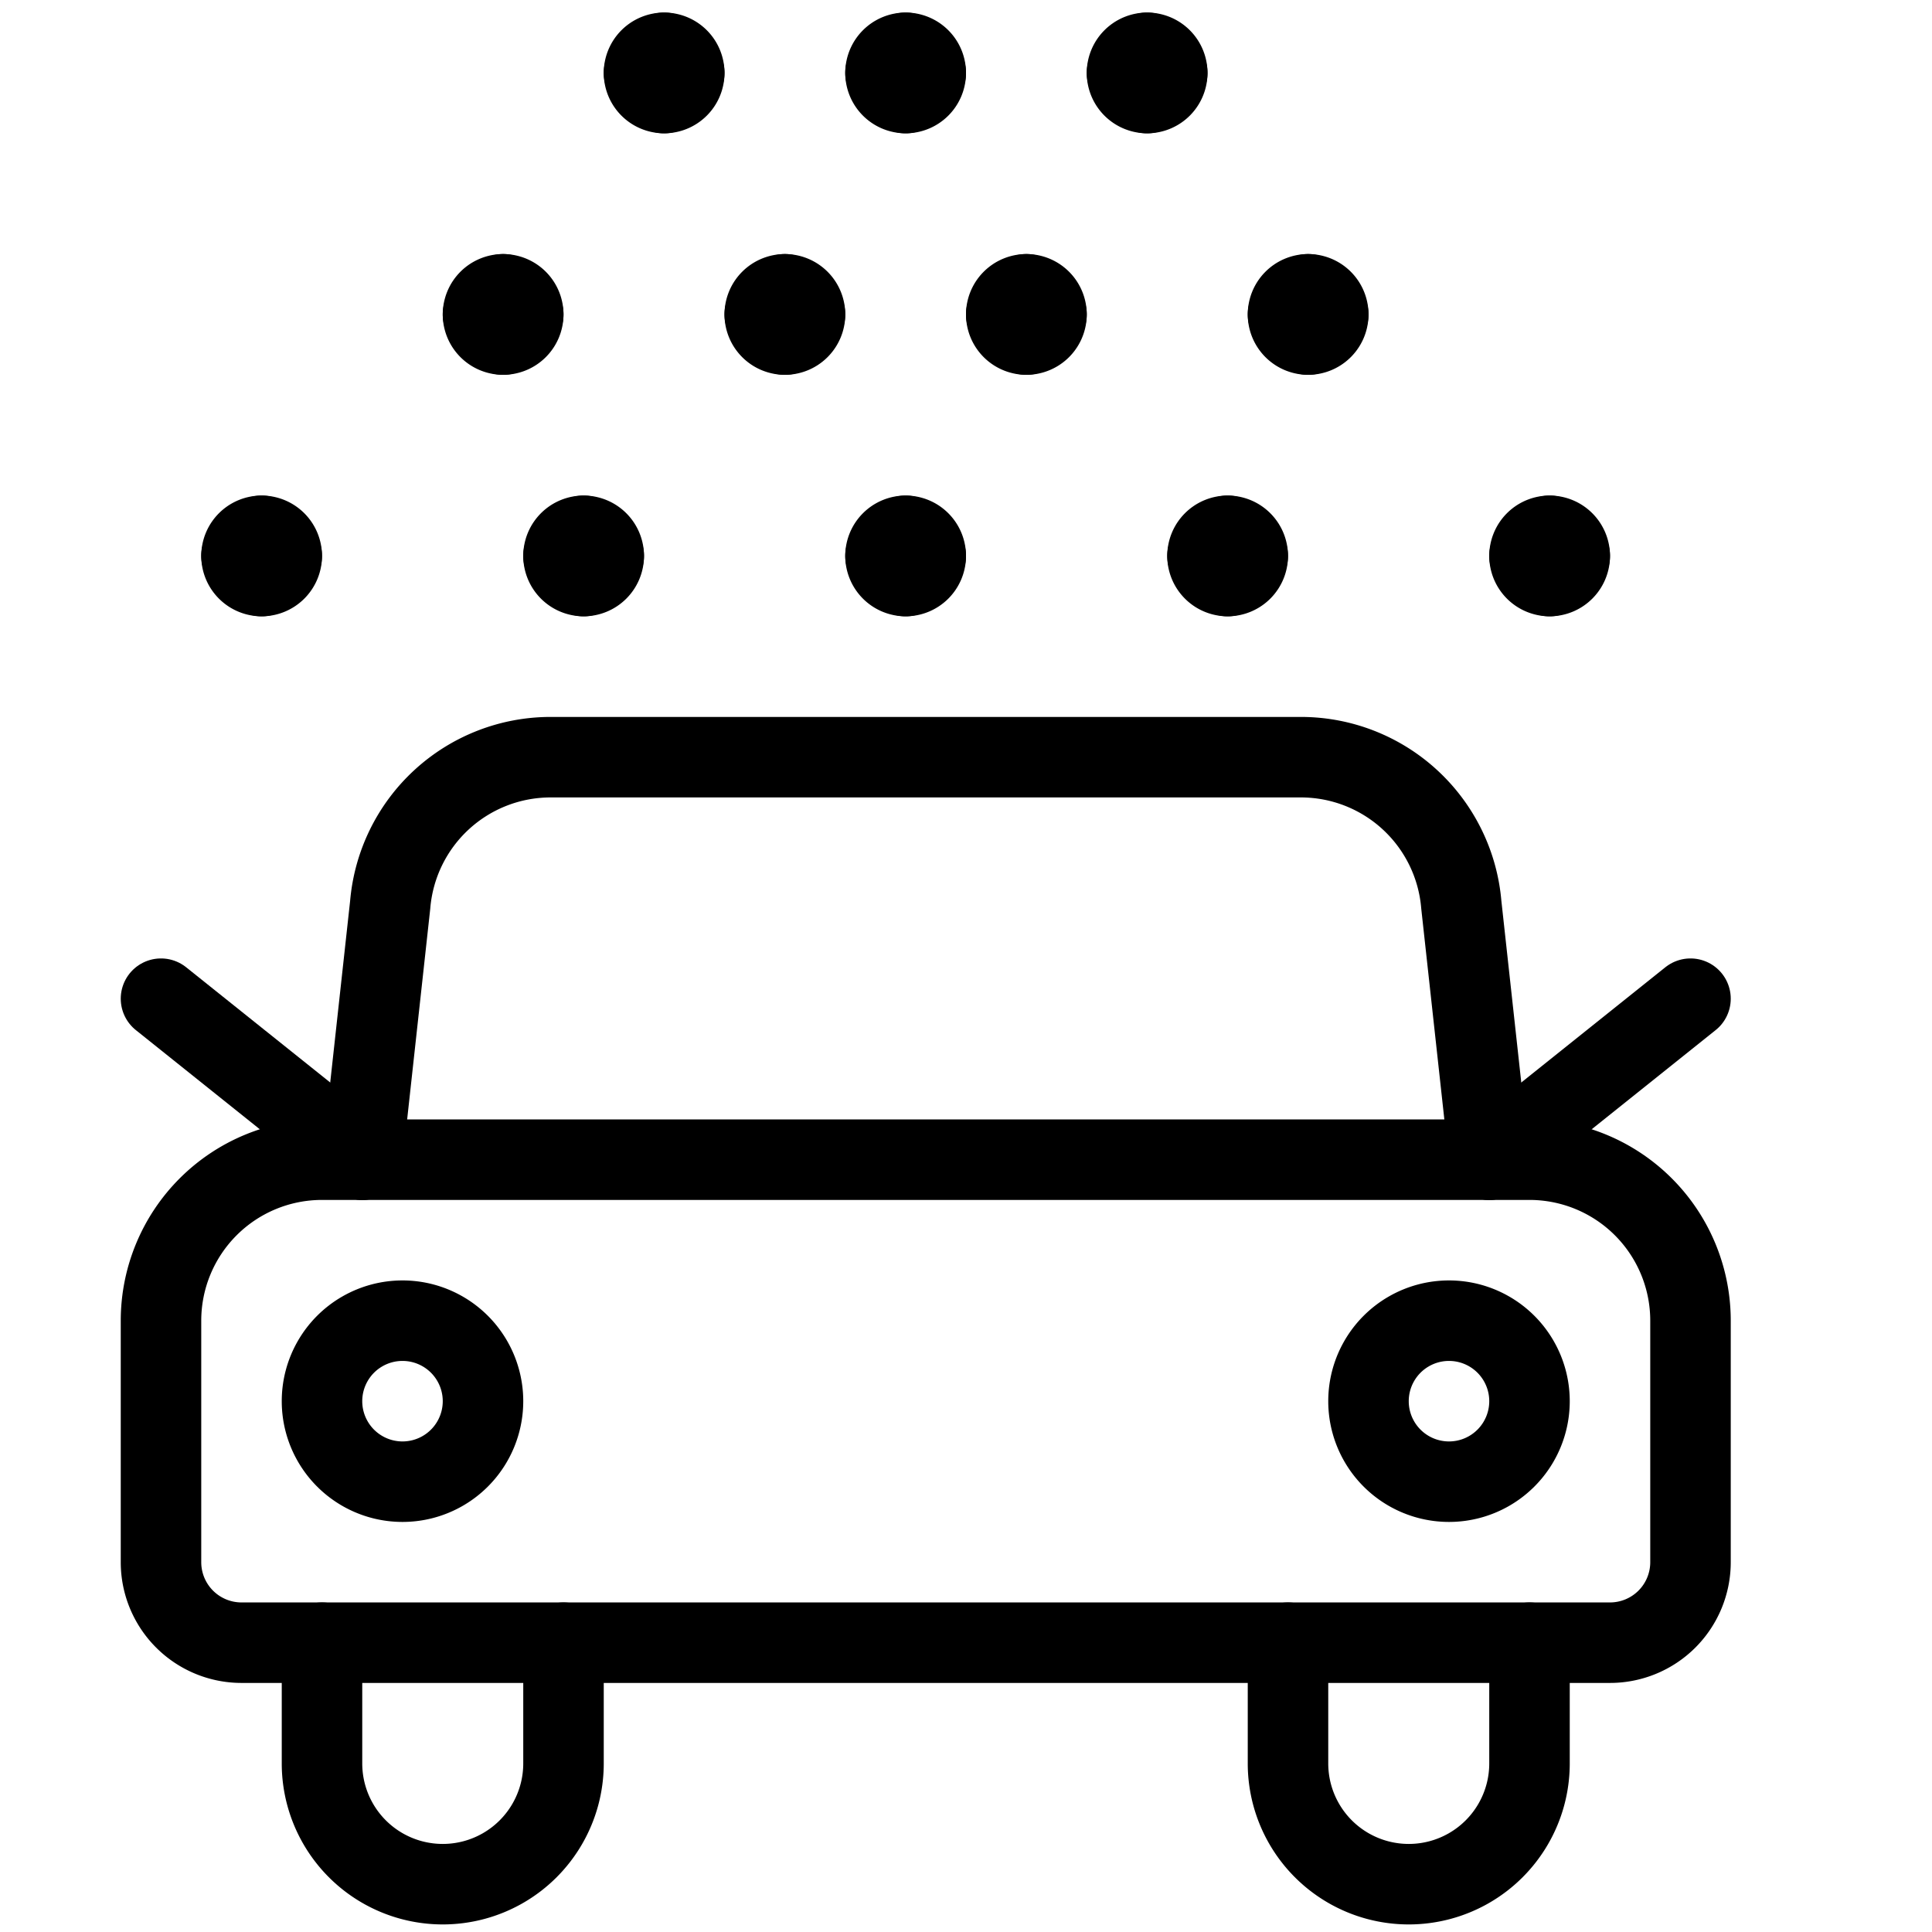 <svg viewBox="0 0 24 24" xmlns="http://www.w3.org/2000/svg"><g transform="matrix(1,0,0,1,0,0)"><path d="M11.25.656a.25.25,0,0,1,.25.25" fill="none" stroke="#000000" stroke-linecap="round" stroke-linejoin="round"></path><path d="M11,.906a.25.25,0,0,1,.25-.25" fill="none" stroke="#000000" stroke-linecap="round" stroke-linejoin="round"></path><path d="M11.25,1.156A.25.25,0,0,1,11,.906" fill="none" stroke="#000000" stroke-linecap="round" stroke-linejoin="round"></path><path d="M11.5.906a.25.25,0,0,1-.25.25" fill="none" stroke="#000000" stroke-linecap="round" stroke-linejoin="round"></path><path d="M9.75,3.656a.25.25,0,0,1,.25.25" fill="none" stroke="#000000" stroke-linecap="round" stroke-linejoin="round"></path><path d="M9.5,3.906a.25.25,0,0,1,.25-.25" fill="none" stroke="#000000" stroke-linecap="round" stroke-linejoin="round"></path><path d="M9.75,4.156a.25.25,0,0,1-.25-.25" fill="none" stroke="#000000" stroke-linecap="round" stroke-linejoin="round"></path><path d="M10,3.906a.25.25,0,0,1-.25.25" fill="none" stroke="#000000" stroke-linecap="round" stroke-linejoin="round"></path><path d="M11.25,6.656a.25.25,0,0,1,.25.25" fill="none" stroke="#000000" stroke-linecap="round" stroke-linejoin="round"></path><path d="M11,6.906a.25.25,0,0,1,.25-.25" fill="none" stroke="#000000" stroke-linecap="round" stroke-linejoin="round"></path><path d="M11.25,7.156a.25.25,0,0,1-.25-.25" fill="none" stroke="#000000" stroke-linecap="round" stroke-linejoin="round"></path><path d="M11.5,6.906a.25.25,0,0,1-.25.25" fill="none" stroke="#000000" stroke-linecap="round" stroke-linejoin="round"></path><path d="M8.25.656a.25.25,0,0,1,.25.25" fill="none" stroke="#000000" stroke-linecap="round" stroke-linejoin="round"></path><path d="M8,.906a.25.25,0,0,1,.25-.25" fill="none" stroke="#000000" stroke-linecap="round" stroke-linejoin="round"></path><path d="M8.25,1.156A.25.25,0,0,1,8,.906" fill="none" stroke="#000000" stroke-linecap="round" stroke-linejoin="round"></path><path d="M8.5.906a.25.25,0,0,1-.25.25" fill="none" stroke="#000000" stroke-linecap="round" stroke-linejoin="round"></path><path d="M6.25,3.656a.25.25,0,0,1,.25.25" fill="none" stroke="#000000" stroke-linecap="round" stroke-linejoin="round"></path><path d="M6,3.906a.25.25,0,0,1,.25-.25" fill="none" stroke="#000000" stroke-linecap="round" stroke-linejoin="round"></path><path d="M6.25,4.156A.25.25,0,0,1,6,3.906" fill="none" stroke="#000000" stroke-linecap="round" stroke-linejoin="round"></path><path d="M6.5,3.906a.25.25,0,0,1-.25.25" fill="none" stroke="#000000" stroke-linecap="round" stroke-linejoin="round"></path><path d="M7.25,6.656a.25.25,0,0,1,.25.25" fill="none" stroke="#000000" stroke-linecap="round" stroke-linejoin="round"></path><path d="M7,6.906a.25.25,0,0,1,.25-.25" fill="none" stroke="#000000" stroke-linecap="round" stroke-linejoin="round"></path><path d="M7.25,7.156A.25.25,0,0,1,7,6.906" fill="none" stroke="#000000" stroke-linecap="round" stroke-linejoin="round"></path><path d="M7.5,6.906a.25.25,0,0,1-.25.25" fill="none" stroke="#000000" stroke-linecap="round" stroke-linejoin="round"></path><path d="M3.25,6.656a.25.25,0,0,1,.25.25" fill="none" stroke="#000000" stroke-linecap="round" stroke-linejoin="round"></path><path d="M3,6.906a.25.25,0,0,1,.25-.25" fill="none" stroke="#000000" stroke-linecap="round" stroke-linejoin="round"></path><path d="M3.25,7.156A.25.25,0,0,1,3,6.906" fill="none" stroke="#000000" stroke-linecap="round" stroke-linejoin="round"></path><path d="M3.5,6.906a.25.25,0,0,1-.25.25" fill="none" stroke="#000000" stroke-linecap="round" stroke-linejoin="round"></path><path d="M14.25.656a.25.25,0,0,0-.25.25" fill="none" stroke="#000000" stroke-linecap="round" stroke-linejoin="round"></path><path d="M14.5.906a.25.25,0,0,0-.25-.25" fill="none" stroke="#000000" stroke-linecap="round" stroke-linejoin="round"></path><path d="M14.25,1.156a.25.25,0,0,0,.25-.25" fill="none" stroke="#000000" stroke-linecap="round" stroke-linejoin="round"></path><path d="M14,.906a.25.25,0,0,0,.25.25" fill="none" stroke="#000000" stroke-linecap="round" stroke-linejoin="round"></path><path d="M12.75,3.656a.25.25,0,0,0-.25.25" fill="none" stroke="#000000" stroke-linecap="round" stroke-linejoin="round"></path><path d="M13,3.906a.25.25,0,0,0-.25-.25" fill="none" stroke="#000000" stroke-linecap="round" stroke-linejoin="round"></path><path d="M12.75,4.156a.25.25,0,0,0,.25-.25" fill="none" stroke="#000000" stroke-linecap="round" stroke-linejoin="round"></path><path d="M12.5,3.906a.25.25,0,0,0,.25.25" fill="none" stroke="#000000" stroke-linecap="round" stroke-linejoin="round"></path><path d="M15.25,6.656a.25.25,0,0,0-.25.25" fill="none" stroke="#000000" stroke-linecap="round" stroke-linejoin="round"></path><path d="M15.5,6.906a.25.25,0,0,0-.25-.25" fill="none" stroke="#000000" stroke-linecap="round" stroke-linejoin="round"></path><path d="M15.25,7.156a.25.25,0,0,0,.25-.25" fill="none" stroke="#000000" stroke-linecap="round" stroke-linejoin="round"></path><path d="M15,6.906a.25.25,0,0,0,.25.25" fill="none" stroke="#000000" stroke-linecap="round" stroke-linejoin="round"></path><path d="M16.25,3.656a.25.25,0,0,0-.25.25" fill="none" stroke="#000000" stroke-linecap="round" stroke-linejoin="round"></path><path d="M16.5,3.906a.25.25,0,0,0-.25-.25" fill="none" stroke="#000000" stroke-linecap="round" stroke-linejoin="round"></path><path d="M16.25,4.156a.25.25,0,0,0,.25-.25" fill="none" stroke="#000000" stroke-linecap="round" stroke-linejoin="round"></path><path d="M16,3.906a.25.25,0,0,0,.25.25" fill="none" stroke="#000000" stroke-linecap="round" stroke-linejoin="round"></path><path d="M19.25,6.656a.25.25,0,0,0-.25.25" fill="none" stroke="#000000" stroke-linecap="round" stroke-linejoin="round"></path><path d="M19.5,6.906a.25.25,0,0,0-.25-.25" fill="none" stroke="#000000" stroke-linecap="round" stroke-linejoin="round"></path><path d="M19.25,7.156a.25.25,0,0,0,.25-.25" fill="none" stroke="#000000" stroke-linecap="round" stroke-linejoin="round"></path><path d="M19,6.906a.25.25,0,0,0,.25.25" fill="none" stroke="#000000" stroke-linecap="round" stroke-linejoin="round"></path><path d="M4,14.406H19a2,2,0,0,1,2,2v3a1,1,0,0,1-1,1H3a1,1,0,0,1-1-1v-3A2,2,0,0,1,4,14.406Z" fill="none" stroke="#000000" stroke-linecap="round" stroke-linejoin="round"></path><path d="M4.5,14.406l.347-3.166A2,2,0,0,1,6.84,9.406h9.32a2,2,0,0,1,1.993,1.834l.347,3.166" fill="none" stroke="#000000" stroke-linecap="round" stroke-linejoin="round"></path><path d="M4.000 17.406 A1.000 1.000 0 1 0 6.000 17.406 A1.000 1.000 0 1 0 4.000 17.406 Z" fill="none" stroke="#000000" stroke-linecap="round" stroke-linejoin="round"></path><path d="M17.000 17.406 A1.000 1.000 0 1 0 19.000 17.406 A1.000 1.000 0 1 0 17.000 17.406 Z" fill="none" stroke="#000000" stroke-linecap="round" stroke-linejoin="round"></path><path d="M7,20.406v1.5a1.5,1.5,0,0,1-3,0v-1.5" fill="none" stroke="#000000" stroke-linecap="round" stroke-linejoin="round"></path><path d="M19,20.406v1.5a1.5,1.5,0,0,1-3,0v-1.5" fill="none" stroke="#000000" stroke-linecap="round" stroke-linejoin="round"></path><path d="M2 12.406L4.5 14.406" fill="none" stroke="#000000" stroke-linecap="round" stroke-linejoin="round"></path><path d="M21 12.406L18.5 14.406" fill="none" stroke="#000000" stroke-linecap="round" stroke-linejoin="round"></path></g></svg>